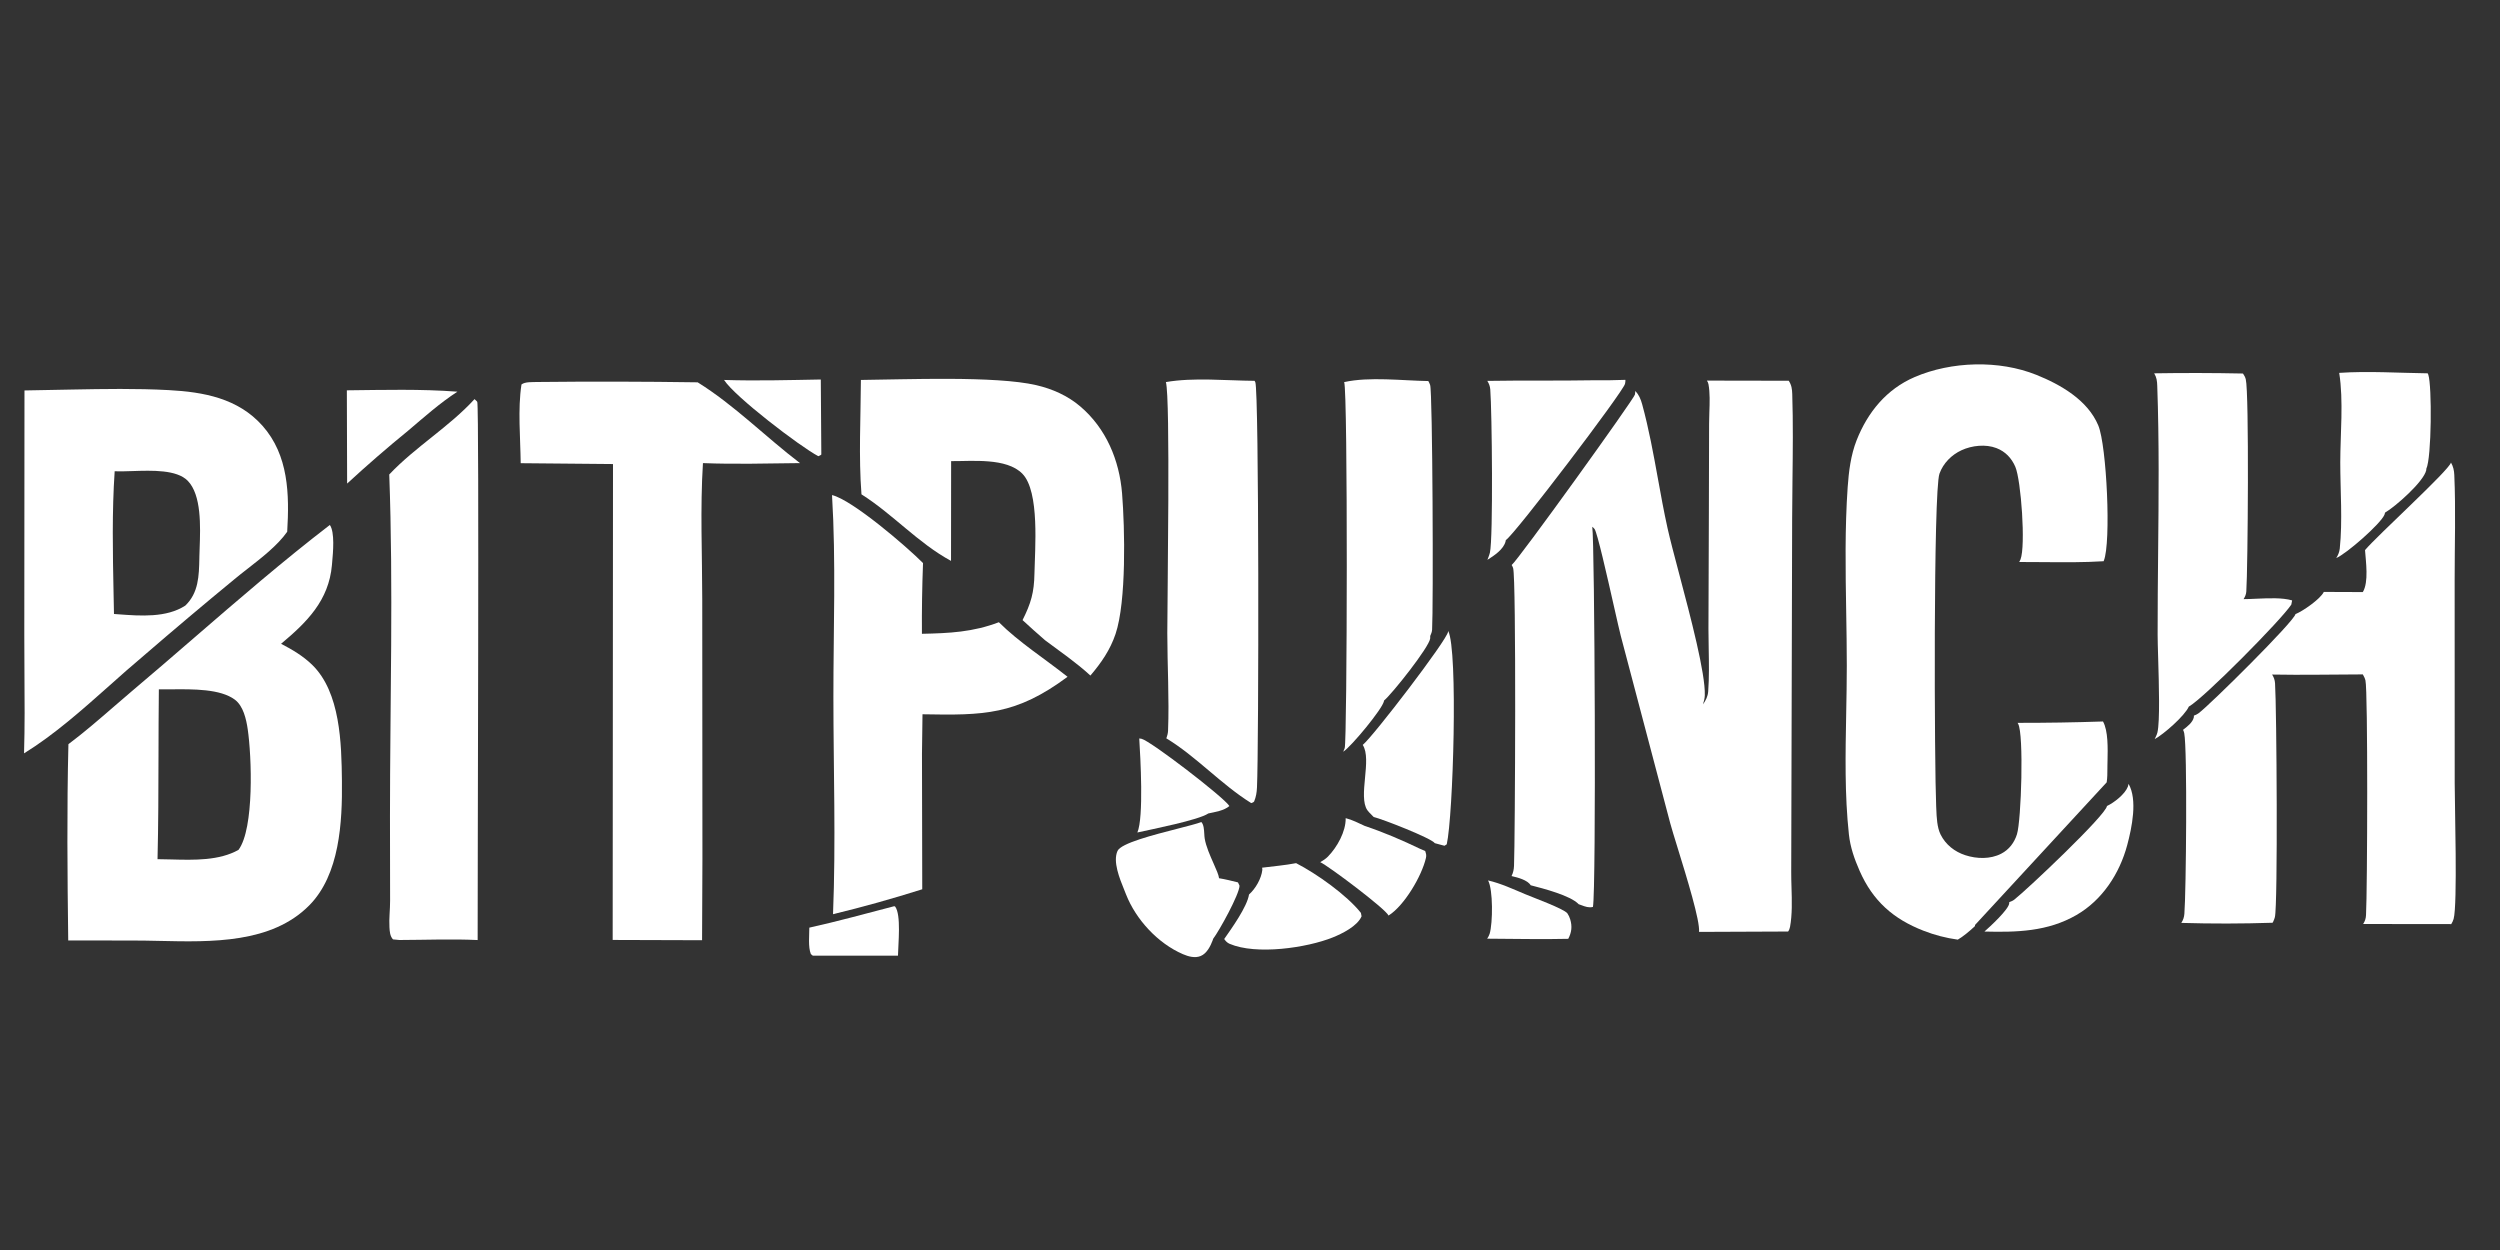 <svg width="100" height="50" viewBox="0 0 100 50" fill="none" xmlns="http://www.w3.org/2000/svg">
<rect x="0" y="0" width="100" height="50" fill="#333333" stroke="none"/>
<path fill-rule="evenodd" clip-rule="evenodd" d="M71.549 15.23L68.276 15.224C68.307 15.269 68.329 15.316 68.339 15.37C68.402 15.712 68.388 16.115 68.374 16.497C68.369 16.651 68.364 16.8 68.364 16.942L68.355 20.443L68.338 25.161C68.338 25.421 68.343 25.684 68.348 25.949C68.358 26.52 68.369 27.097 68.328 27.656C68.312 27.863 68.233 28.009 68.119 28.177C68.155 28.061 68.188 27.937 68.192 27.815C68.219 26.933 67.629 24.703 67.164 22.945C66.97 22.212 66.798 21.561 66.701 21.123C66.556 20.467 66.436 19.807 66.317 19.148C66.136 18.149 65.955 17.151 65.685 16.166C65.628 15.961 65.558 15.795 65.413 15.637C65.412 15.654 65.412 15.659 65.412 15.665C65.412 15.669 65.411 15.674 65.409 15.687C65.409 15.692 65.408 15.697 65.407 15.701C65.407 15.706 65.406 15.711 65.405 15.715C65.405 15.721 65.404 15.727 65.403 15.733C65.402 15.749 65.4 15.765 65.398 15.781C65.37 15.947 60.711 22.425 60.466 22.601C60.491 22.64 60.511 22.681 60.525 22.726C60.654 23.124 60.603 33.63 60.561 34.628C60.555 34.781 60.529 34.903 60.462 35.043L60.48 35.047C60.712 35.101 61.097 35.199 61.228 35.411L61.237 35.413C61.711 35.535 62.827 35.822 63.146 36.168C63.185 36.181 63.223 36.196 63.26 36.209C63.411 36.266 63.552 36.318 63.717 36.278C63.852 35.611 63.789 21.619 63.69 21.071C63.724 21.096 63.755 21.124 63.781 21.158C63.891 21.303 64.28 23.024 64.56 24.264C64.679 24.791 64.779 25.231 64.829 25.427L66.808 32.925C66.863 33.131 66.973 33.487 67.104 33.912C67.473 35.107 68.008 36.842 67.961 37.276L71.525 37.261C71.567 37.201 71.588 37.144 71.602 37.072C71.692 36.585 71.676 36.026 71.66 35.492C71.654 35.283 71.648 35.077 71.649 34.882L71.661 30.245L71.686 20.754C71.687 20.239 71.693 19.723 71.699 19.206C71.713 18.057 71.726 16.905 71.69 15.761C71.683 15.559 71.663 15.402 71.549 15.23Z" fill="white"/>
<path d="M84.279 32.24C84.565 32.106 85.001 31.766 85.115 31.465C85.128 31.429 85.137 31.393 85.143 31.355C85.509 31.994 85.273 33.115 85.088 33.806C84.784 34.943 84.091 36.005 83.059 36.6C81.907 37.266 80.664 37.295 79.377 37.262C79.583 37.083 80.363 36.368 80.37 36.125C80.37 36.112 80.369 36.099 80.369 36.086C80.44 36.061 80.514 36.031 80.573 35.984C81.098 35.571 84.238 32.603 84.279 32.24Z" fill="white"/>
<path fill-rule="evenodd" clip-rule="evenodd" d="M13.285 22.511C13.324 22.086 13.397 21.289 13.194 20.998C11.328 22.432 9.543 23.975 7.759 25.517C6.935 26.229 6.111 26.942 5.279 27.643C5.024 27.858 4.771 28.078 4.517 28.298C3.935 28.802 3.35 29.308 2.737 29.767C2.672 32.377 2.696 35.008 2.729 37.618L5.282 37.621C5.632 37.62 5.996 37.628 6.37 37.636C8.474 37.684 10.865 37.738 12.372 36.213C13.588 34.983 13.696 32.883 13.677 31.238C13.66 29.749 13.619 27.69 12.483 26.589C12.12 26.238 11.689 25.982 11.243 25.752C12.275 24.889 13.152 24.022 13.277 22.604C13.279 22.576 13.282 22.545 13.285 22.511ZM6.874 27.573C6.686 27.575 6.51 27.577 6.354 27.574C6.344 28.459 6.342 29.346 6.34 30.232C6.337 31.611 6.335 32.99 6.301 34.367C6.48 34.368 6.665 34.373 6.854 34.378C7.766 34.403 8.771 34.429 9.541 33.994C10.174 33.14 10.069 30.251 9.908 29.163C9.849 28.766 9.732 28.237 9.391 27.984C8.812 27.554 7.724 27.565 6.874 27.573Z" fill="white"/>
<path d="M98.039 18.502C98.131 18.663 98.164 18.816 98.172 19C98.233 20.395 98.185 21.814 98.186 23.211L98.188 31.327C98.187 32.174 98.306 36.184 98.145 36.756C98.124 36.831 98.091 36.898 98.05 36.964L94.526 36.96C94.601 36.842 94.634 36.743 94.641 36.603C94.696 35.63 94.72 27.623 94.618 27.217C94.597 27.132 94.557 27.051 94.513 26.976C93.305 26.978 92.092 27.006 90.885 26.982C90.955 27.094 90.993 27.201 91.002 27.333C91.066 28.293 91.118 36.2 90.995 36.686C90.982 36.74 90.961 36.792 90.938 36.843C90.934 36.851 90.931 36.86 90.927 36.868C90.918 36.888 90.917 36.889 90.904 36.91C89.687 36.95 88.47 36.952 87.253 36.916C87.327 36.799 87.364 36.691 87.375 36.553C87.444 35.699 87.498 29.973 87.369 29.327C87.361 29.281 87.341 29.235 87.322 29.193C87.484 29.068 87.71 28.9 87.754 28.688C87.758 28.668 87.756 28.645 87.756 28.625C87.817 28.603 87.879 28.576 87.932 28.538C88.366 28.228 91.777 24.847 91.819 24.563C92.105 24.454 92.822 23.956 92.952 23.677L94.513 23.683C94.755 23.283 94.634 22.472 94.601 22.004C95.049 21.461 97.967 18.809 98.039 18.502Z" fill="white"/>
<path fill-rule="evenodd" clip-rule="evenodd" d="M6.745 15.604C5.454 15.535 4.159 15.557 2.867 15.582L0.979 15.618L0.972 25.372C0.971 25.887 0.975 26.402 0.978 26.918C0.986 27.991 0.993 29.065 0.962 30.134C2.167 29.391 3.284 28.397 4.379 27.423C4.834 27.017 5.286 26.615 5.739 26.236C6.934 25.204 8.141 24.186 9.36 23.183C9.531 23.04 9.719 22.893 9.913 22.742C10.486 22.295 11.109 21.809 11.488 21.271C11.578 19.78 11.547 18.209 10.498 17.029C9.519 15.928 8.142 15.679 6.745 15.604ZM5.3 18.843C5.03 18.852 4.783 18.86 4.587 18.849C4.477 20.461 4.511 22.121 4.543 23.75C4.549 24.021 4.554 24.291 4.559 24.559C4.62 24.564 4.682 24.568 4.745 24.573C5.625 24.638 6.655 24.714 7.411 24.225C7.944 23.716 7.959 23.034 7.974 22.338C7.974 22.305 7.975 22.271 7.976 22.238C7.978 22.142 7.982 22.036 7.986 21.923C8.017 21.066 8.064 19.795 7.508 19.23C7.07 18.784 6.089 18.817 5.3 18.843Z" fill="white"/>
<path d="M21.474 15.28C23.619 15.257 25.763 15.261 27.907 15.293C29.375 16.206 30.627 17.48 31.999 18.524C30.707 18.537 29.409 18.576 28.118 18.524C28.004 20.325 28.089 22.181 28.09 23.989L28.097 34.346L28.083 37.609L24.507 37.598L24.52 18.562L20.828 18.528C20.817 17.526 20.707 16.367 20.859 15.379C21.004 15.264 21.294 15.289 21.474 15.28Z" fill="white"/>
<path d="M18.981 15.965C19.006 15.991 19.078 16.048 19.091 16.077C19.175 16.276 19.099 35.361 19.106 37.602C18.072 37.552 17.013 37.598 15.977 37.6L15.72 37.576C15.597 37.442 15.588 37.26 15.578 37.087C15.557 36.736 15.606 36.377 15.604 36.025L15.599 32.642C15.6 28.137 15.736 23.47 15.57 18.979C16.616 17.872 17.967 17.076 18.981 15.965Z" fill="white"/>
<path d="M33.281 19.803C34.089 19.994 36.269 21.864 36.921 22.523C36.885 23.465 36.87 24.408 36.877 25.352C37.973 25.329 38.916 25.285 39.955 24.889C40.745 25.68 41.819 26.369 42.702 27.072C40.637 28.604 39.36 28.617 36.9 28.571L36.879 30.151L36.89 35.571C35.707 35.945 34.527 36.276 33.321 36.568C33.437 33.689 33.337 30.763 33.336 27.879C33.334 25.204 33.443 22.471 33.281 19.803Z" fill="white"/>
<path d="M34.436 15.198C36.232 15.18 39.829 15.03 41.45 15.406C42.093 15.555 42.705 15.826 43.21 16.256C44.244 17.134 44.776 18.41 44.883 19.738C44.995 21.14 45.059 24.059 44.622 25.359C44.408 25.995 44.048 26.516 43.616 27.022C43.058 26.508 42.41 26.064 41.803 25.61C41.498 25.346 41.197 25.078 40.902 24.804C41.239 24.133 41.365 23.7 41.378 22.943C41.394 21.98 41.598 19.661 40.892 18.946C40.255 18.302 38.889 18.452 38.045 18.445L38.041 22.436C36.719 21.718 35.719 20.57 34.459 19.774C34.343 18.271 34.429 16.707 34.436 15.198Z" fill="white"/>
<path d="M46.636 15.283C47.744 15.091 49.056 15.225 50.183 15.233C50.197 15.257 50.202 15.262 50.212 15.286C50.364 15.636 50.354 29.925 50.279 31.501C50.27 31.697 50.242 31.875 50.166 32.058C50.137 32.098 50.094 32.106 50.049 32.124C48.84 31.371 47.858 30.264 46.654 29.534C46.688 29.439 46.718 29.335 46.722 29.234C46.773 27.94 46.693 26.615 46.692 25.319C46.692 23.915 46.82 15.933 46.636 15.283Z" fill="white"/>
<path fill-rule="evenodd" clip-rule="evenodd" d="M89.719 14.941C88.535 14.916 87.351 14.914 86.167 14.933C86.267 15.099 86.284 15.242 86.29 15.432C86.369 17.652 86.347 19.89 86.325 22.123C86.314 23.211 86.304 24.299 86.305 25.382C86.305 25.597 86.315 25.941 86.327 26.339C86.358 27.397 86.4 28.843 86.298 29.296C86.284 29.359 86.257 29.416 86.23 29.474C86.218 29.498 86.207 29.522 86.196 29.547C86.195 29.551 86.193 29.555 86.191 29.559C86.19 29.561 86.189 29.563 86.188 29.565C86.549 29.369 87.389 28.633 87.552 28.265C88.147 27.934 91.247 24.803 91.653 24.183L91.685 24.016C91.293 23.902 90.754 23.927 90.269 23.948C90.082 23.957 89.903 23.965 89.743 23.965C89.802 23.869 89.844 23.777 89.852 23.664C89.915 22.773 89.968 15.711 89.831 15.171C89.81 15.087 89.769 15.012 89.719 14.941Z" fill="white"/>
<path d="M53.767 15.284C54.777 15.06 56.094 15.226 57.133 15.242C57.161 15.291 57.185 15.343 57.205 15.397C57.306 15.673 57.337 24.317 57.284 25.188C57.279 25.275 57.245 25.359 57.209 25.437C57.211 25.47 57.212 25.502 57.208 25.536C57.17 25.886 55.682 27.757 55.362 28.022C55.36 28.031 55.359 28.041 55.357 28.05C55.292 28.362 54.062 29.851 53.729 30.07C53.752 30.022 53.77 29.974 53.788 29.924C53.888 29.647 53.917 15.673 53.767 15.284Z" fill="white"/>
<path fill-rule="evenodd" clip-rule="evenodd" d="M57.924 25.267C57.888 25.594 54.928 29.459 54.509 29.797C54.7 30.085 54.65 30.602 54.601 31.115C54.552 31.628 54.504 32.136 54.695 32.409C54.735 32.466 54.792 32.523 54.848 32.578C54.883 32.613 54.917 32.647 54.946 32.68C55.283 32.757 57.25 33.524 57.393 33.727C57.49 33.756 57.587 33.781 57.685 33.806C57.717 33.814 57.749 33.822 57.781 33.83L57.87 33.772C58.126 32.645 58.327 26.005 57.927 25.234C57.926 25.238 57.926 25.241 57.926 25.245C57.925 25.252 57.925 25.26 57.924 25.267Z" fill="white"/>
<path d="M93.568 14.915C94.727 14.836 95.945 14.918 97.109 14.933C97.122 14.961 97.121 14.956 97.133 14.991C97.281 15.429 97.266 18.317 97.052 18.754C97.052 18.771 97.054 18.79 97.05 18.806C96.952 19.267 95.806 20.272 95.403 20.504C95.398 20.532 95.391 20.558 95.38 20.584C95.238 20.945 93.851 22.158 93.449 22.322C93.524 22.207 93.576 22.079 93.591 21.941C93.706 20.836 93.611 19.62 93.611 18.502C93.612 17.369 93.746 16.022 93.568 14.915Z" fill="white"/>
<path d="M63.718 15.211C64.151 15.216 64.584 15.211 65.017 15.194C65.017 15.246 65.014 15.3 65.001 15.352C64.924 15.674 60.614 21.352 60.232 21.605C60.23 21.619 60.228 21.633 60.225 21.647C60.151 21.973 59.761 22.228 59.496 22.394C59.51 22.36 59.522 22.328 59.535 22.295C59.557 22.233 59.581 22.173 59.596 22.109C59.732 21.522 59.678 16.409 59.611 15.58C59.601 15.451 59.562 15.345 59.493 15.236C60.901 15.211 62.309 15.236 63.718 15.211Z" fill="white"/>
<path fill-rule="evenodd" clip-rule="evenodd" d="M48.171 33.35C48.161 33.178 48.15 32.983 48.054 32.882C47.87 32.951 47.513 33.042 47.098 33.149C46.128 33.398 44.84 33.728 44.701 34.037C44.508 34.464 44.782 35.135 44.973 35.605C44.998 35.667 45.021 35.724 45.042 35.778C45.437 36.782 46.314 37.736 47.319 38.168C47.535 38.261 47.801 38.335 48.028 38.24C48.274 38.139 48.421 37.842 48.51 37.605C48.518 37.585 48.519 37.578 48.522 37.563C48.523 37.561 48.523 37.558 48.524 37.555C48.777 37.222 49.578 35.765 49.581 35.428L49.519 35.296C49.267 35.233 49.018 35.171 48.762 35.129C48.75 35.004 48.655 34.791 48.545 34.543C48.404 34.225 48.237 33.851 48.187 33.535C48.178 33.482 48.175 33.418 48.171 33.35Z" fill="white"/>
<path d="M50.483 34.708C50.933 34.65 51.4 34.612 51.844 34.526C52.66 34.944 53.871 35.802 54.436 36.515L54.463 36.652C54.296 37.046 53.687 37.346 53.311 37.497C52.27 37.916 50.247 38.209 49.183 37.752C49.087 37.711 49.028 37.644 48.968 37.561C49.263 37.139 49.885 36.272 49.961 35.78C50.219 35.55 50.453 35.148 50.493 34.8C50.496 34.765 50.491 34.742 50.483 34.708Z" fill="white"/>
<path d="M53.827 32.726C54.091 32.791 54.347 32.927 54.595 33.039C55.342 33.288 56.083 33.607 56.793 33.948L57.008 34.041C57.041 34.152 57.064 34.203 57.037 34.32C56.873 35.038 56.169 36.232 55.541 36.622C55.434 36.361 53.137 34.635 52.81 34.487C52.919 34.424 53.028 34.354 53.117 34.264C53.483 33.89 53.838 33.26 53.827 32.726Z" fill="white"/>
<path d="M13.874 15.613C15.341 15.597 16.834 15.556 18.297 15.667C17.597 16.12 16.966 16.684 16.331 17.222C15.494 17.904 14.679 18.611 13.885 19.343L13.874 15.613Z" fill="white"/>
<path d="M45.57 29.538C45.601 29.54 45.629 29.544 45.66 29.551C46.025 29.636 48.968 31.899 49.176 32.242C48.955 32.429 48.607 32.478 48.333 32.538C47.942 32.804 46.08 33.168 45.495 33.3C45.754 32.694 45.617 30.296 45.57 29.538Z" fill="white"/>
<path d="M28.962 15.198C30.25 15.24 31.544 15.203 32.832 15.18L32.853 18.181C32.83 18.21 32.767 18.231 32.733 18.248C31.994 17.857 29.389 15.867 28.962 15.198Z" fill="white"/>
<path d="M35.769 36.248L35.804 36.261C36.055 36.583 35.926 37.778 35.919 38.227L32.512 38.227L32.434 38.162C32.32 37.872 32.374 37.421 32.373 37.106C33.511 36.854 34.64 36.541 35.769 36.248Z" fill="white"/>
<path d="M59.522 35.217C60.039 35.336 60.529 35.568 61.017 35.771C61.316 35.899 62.545 36.346 62.694 36.532C62.746 36.608 62.781 36.686 62.808 36.773C62.894 37.054 62.865 37.296 62.73 37.553C61.652 37.58 60.565 37.55 59.486 37.547C59.527 37.486 59.565 37.421 59.586 37.351C59.713 36.925 59.727 35.585 59.522 35.217Z" fill="white"/>
<path fill-rule="evenodd" clip-rule="evenodd" d="M78.312 37.586C77.842 37.521 77.387 37.403 76.945 37.231C75.728 36.759 74.912 36.033 74.385 34.835C74.177 34.36 74.012 33.895 73.956 33.375C73.785 31.795 73.817 30.154 73.848 28.532C73.86 27.893 73.872 27.257 73.872 26.629C73.872 25.916 73.86 25.195 73.848 24.471C73.82 22.804 73.793 21.122 73.907 19.485C73.951 18.857 74.032 18.202 74.264 17.613C74.707 16.488 75.462 15.566 76.585 15.083C78.058 14.449 79.961 14.396 81.449 14.992C82.426 15.383 83.507 16.004 83.931 17.017C84.269 17.823 84.45 21.708 84.152 22.43C84.15 22.434 84.149 22.438 84.147 22.442C84.146 22.444 84.145 22.447 84.144 22.449C83.358 22.499 82.557 22.492 81.762 22.485C81.43 22.482 81.098 22.479 80.769 22.48C80.788 22.447 80.806 22.414 80.82 22.378C81.032 21.836 80.843 19.208 80.613 18.672C80.464 18.325 80.214 18.061 79.858 17.924C79.427 17.758 78.876 17.818 78.462 18.009C78.061 18.194 77.73 18.527 77.579 18.946C77.329 19.643 77.377 30.751 77.447 32.25C77.449 32.285 77.45 32.322 77.452 32.359C77.465 32.694 77.482 33.096 77.624 33.382C77.827 33.788 78.186 34.07 78.615 34.209C79.07 34.357 79.614 34.373 80.048 34.148C80.364 33.985 80.573 33.706 80.678 33.371C80.852 32.823 80.959 29.363 80.725 28.951C80.721 28.944 80.716 28.936 80.711 28.928L80.702 28.914C81.842 28.916 82.981 28.897 84.12 28.859C84.329 29.23 84.312 29.94 84.301 30.434C84.3 30.5 84.298 30.563 84.297 30.621C84.297 30.66 84.297 30.701 84.296 30.743C84.296 30.92 84.295 31.111 84.268 31.293L79 37V37.043C78.76 37.268 78.516 37.467 78.312 37.586Z" fill="white"/>
</svg>

